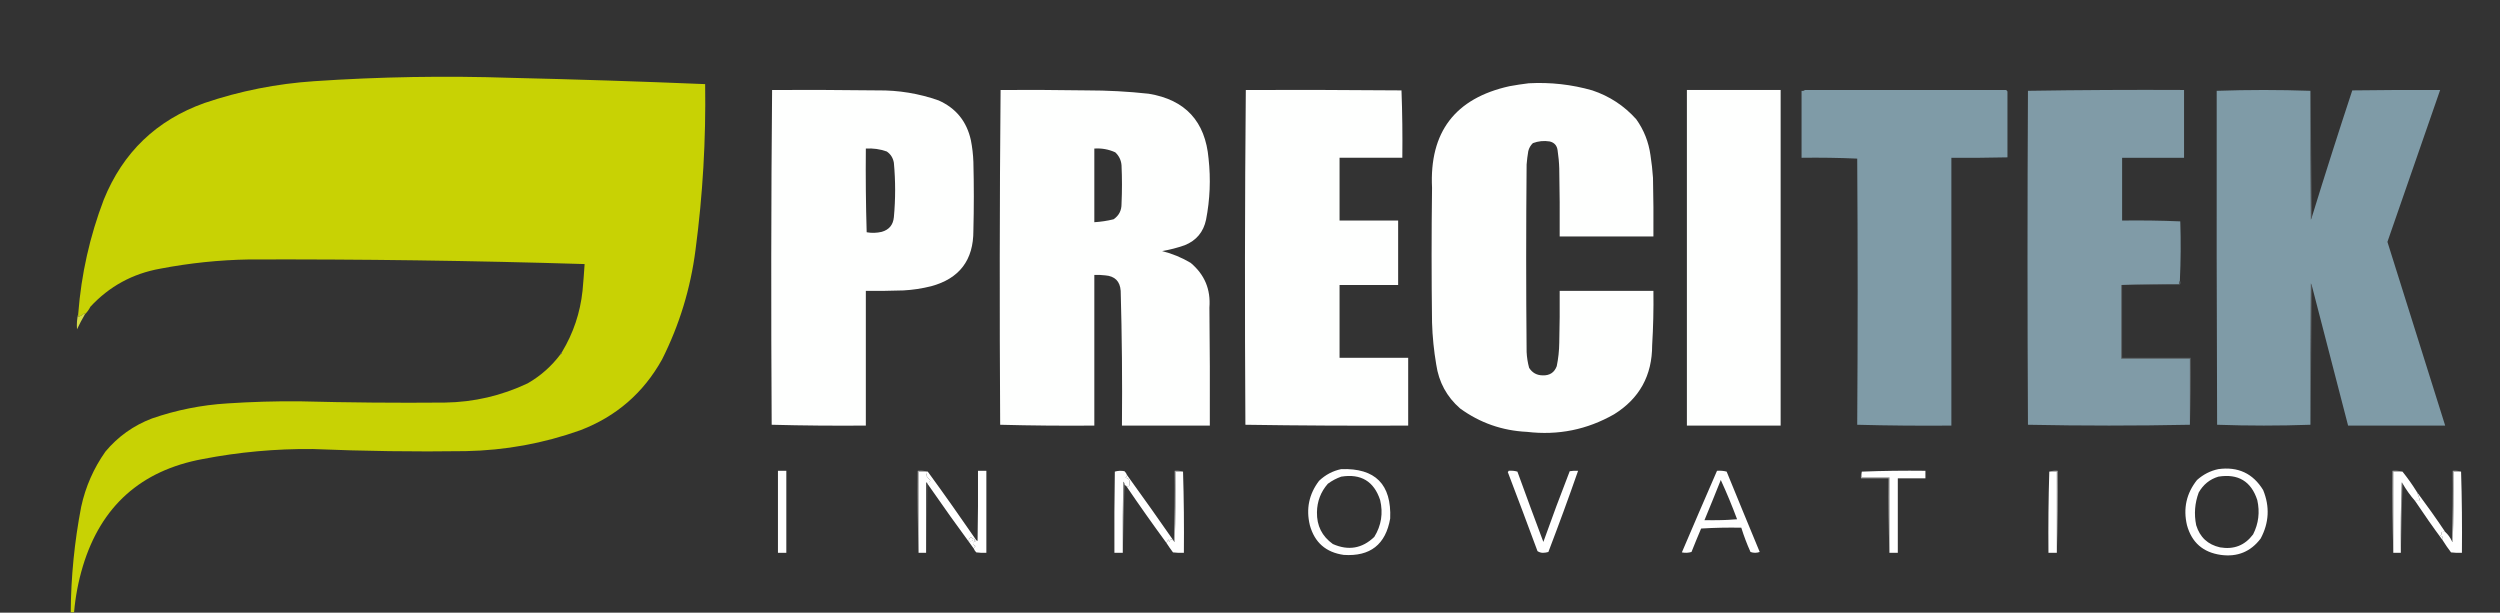 <?xml version="1.0" encoding="UTF-8"?>
<svg xmlns="http://www.w3.org/2000/svg" version="1.1" viewBox="0 0 2987 732">
  <rect x="0" y="0" width="2987" height="732" fill="#333333" stroke="none"/>
  <defs>
    <style>
      .cls-1 {
        opacity: .4;
      }

      .cls-1, .cls-2, .cls-3, .cls-4, .cls-5, .cls-6, .cls-7, .cls-8, .cls-9, .cls-10, .cls-11, .cls-12, .cls-13, .cls-14, .cls-15, .cls-16, .cls-17, .cls-18, .cls-19, .cls-20, .cls-21, .cls-22 {
        fill-rule: evenodd;
      }

      .cls-1, .cls-3, .cls-4, .cls-5, .cls-7, .cls-8, .cls-9, .cls-10, .cls-11, .cls-12, .cls-13, .cls-15, .cls-16, .cls-17, .cls-19, .cls-20, .cls-21, .cls-22 {
        isolation: isolate;
      }

      .cls-1, .cls-6, .cls-10, .cls-15, .cls-16, .cls-19, .cls-21, .cls-22 {
        fill: #fff;
      }

      .cls-2 {
        fill: #7f9ba7;
      }

      .cls-3 {
        fill: #beccd3;
      }

      .cls-3, .cls-17 {
        opacity: .2;
      }

      .cls-4 {
        opacity: 1;
      }

      .cls-4, .cls-5, .cls-8, .cls-12, .cls-20 {
        fill: #fefffe;
      }

      .cls-5 {
        opacity: 1;
      }

      .cls-7 {
        fill: #adbfc7;
      }

      .cls-7, .cls-11 {
        opacity: .3;
      }

      .cls-8 {
        opacity: 1;
      }

      .cls-9 {
        fill: #809ba7;
        opacity: 1;
      }

      .cls-10 {
        opacity: 1;
      }

      .cls-11 {
        fill: #9fb1bb;
      }

      .cls-12 {
        opacity: 1;
      }

      .cls-13 {
        fill: #edeca2;
        opacity: .3;
      }

      .cls-14 {
        fill: #c8d204;
      }

      .cls-15 {
        opacity: .1;
      }

      .cls-16 {
        opacity: .4;
      }

      .cls-17 {
        fill: #bdccd3;
      }

      .cls-18 {
        fill: #d3db46;
      }

      .cls-19 {
        opacity: .6;
      }

      .cls-20 {
        opacity: 1;
      }

      .cls-21 {
        opacity: .6;
      }

      .cls-22 {
        opacity: .3;
      }
    </style>
  </defs>
  <!-- Generator: Adobe Illustrator 28.6.0, SVG Export Plug-In . SVG Version: 1.2.0 Build 709)  -->
  <g>
    <g id="Calque_1">
      <path class="cls-14" d="M88.5,731.5h-4c.3-42.4,4.5-84.4,12.5-126,5.2-24,14.9-46,29-66,15-17.9,33.5-31.1,55.5-39.5,29.2-10.1,59.2-16.1,90-18,29-1.9,58-2.8,87-2.5,57.7,1.5,115.3,2,173,1.5,34.7-.5,67.7-8.2,99-23,15.4-8.9,28.4-20.4,39-34.5,1.4-.5,2.1-1.5,2-3,13.5-22.4,21.7-46.8,24.5-73,1-10.7,1.8-21.3,2.5-32-133.6-4.1-267.3-5.9-401-5.5-35.7.6-71,4.3-106,11-33,5.9-60.9,21.1-83.5,45.5-1.7,3.4-3.9,6.4-6.5,9,0-.5-.4-.9-1-1-2,2-4.3,3.3-7,4v-4c3.6-46.8,13.8-92.2,30.5-136,22.9-56.5,63-95,120.5-115.5,42.5-14.4,86.2-23,131-26,78.3-5.3,156.6-6.6,235-4,77.4,1.8,154.7,4.3,232,7.5,1,66.3-2.8,132.3-11.5,198-5.9,46-19.2,89.7-40,131-22.2,39.9-54.7,68.1-97.5,84.5-44.3,15.8-89.9,24.1-137,25-61,.9-122,0-183-2.5-44.2-.4-88.1,3.6-131.5,12-73.7,13.7-121.3,56.3-143,128-5.4,18-8.9,36.3-10.5,55Z"/>
      <path class="cls-8" d="M1826.5,99.5c25.8-1.4,51.2,1.4,76,8.5,20.6,6.9,38.1,18.4,52.5,34.5,9.2,12.9,14.8,27.2,17,43,1.4,9,2.4,18,3,27,.5,23.3.7,46.7.5,70h-112c.2-27,0-54-.5-81-.2-7.4-.9-14.7-2-22-.8-5.7-3.9-9.2-9.5-10.5-6.9-1.1-13.6-.4-20,2-2.7,2.6-4.6,5.8-5.5,9.5-.9,5.3-1.6,10.6-2,16-.7,74.7-.7,149.3,0,224,.3,6.4,1.3,12.8,3,19,3.8,6,9.3,9,16.5,9,8.2.2,13.7-3.5,16.5-11,1.9-9.2,2.9-18.6,3-28,.5-20.7.7-41.3.5-62h112c.3,21.7-.2,43.4-1.5,65,0,36.2-15.2,63.7-45.5,82.5-32.3,18.4-66.9,25.4-104,21-29.6-1.4-56.2-10.7-80-28-15.9-13.9-25.4-31.4-28.5-52.5-2.8-16.5-4.5-33.2-5-50-.7-53.7-.7-107.3,0-161-3.3-66.6,27.5-107.1,92.5-121.5,7.8-1.4,15.4-2.6,23-3.5Z"/>
      <path class="cls-4" d="M922.5,107.5c42-.2,84,0,126,.5,25.1-.3,49.4,3.7,73,12,20.8,9.3,33.6,25.2,38.5,47.5,1.7,8.6,2.7,17.3,3,26,.7,27.3.7,54.7,0,82,.2,35.2-16.7,57.4-50.5,66.5-10.8,2.7-21.8,4.4-33,5-15,.5-30,.7-45,.5v161c-37.6.3-75.1,0-112.5-1-.8-133.4-.7-266.7.5-400ZM1034.5,177.5c8.6-.5,16.9.6,25,3.5,4.7,3.2,7.5,7.7,8.5,13.5,2,21.7,2,43.3,0,65-.9,9.2-5.7,15-14.5,17.5-6,1.4-12,1.6-18,.5-1-33.3-1.3-66.7-1-100Z"/>
      <path class="cls-20" d="M1195.5,107.5c34.3-.2,68.7,0,103,.5,24.7,0,49.4,1.3,74,4,43.8,7.2,67.6,33.1,71.5,77.5,2.7,24.5,1.7,48.8-3,73-3.1,14.7-11.6,24.9-25.5,30.5-8.8,3.1-17.8,5.4-27,7,12,3,23.4,7.7,34,14,16.7,13.9,24.2,31.7,22.5,53.5.5,47,.7,94,.5,141h-105c.5-53.7,0-107.4-1.5-161-.8-11.5-7-17.6-18.5-18.5-4.3-.5-8.7-.7-13-.5v180c-37.6.3-75.1,0-112.5-1-.8-133.4-.7-266.7.5-400ZM1307.5,177.5c8.7-.6,17.1.9,25,4.5,4.5,4.2,7,9.3,7.5,15.5.7,15.3.7,30.7,0,46,.1,8-3.1,14.1-9.5,18.5-7.6,1.9-15.2,3-23,3.5v-88Z"/>
      <path class="cls-12" d="M1488.5,107.5c62-.2,124,0,186,.5,1,26.8,1.3,53.6,1,80.5h-75v75h70v77h-70v87h82v81c-64.9.3-129.7,0-194.5-1-.8-133.4-.7-266.7.5-400Z"/>
      <path class="cls-5" d="M2015.5,107.5h112v401h-112V107.5Z"/>
      <path class="cls-2" d="M2156.5,107.5c80.4,0,160.4,0,240,0,1,.3,1.7,1,2,2,0,26.1,0,52.3,0,78.5-22.3.5-44.7.7-67,.5v320c-37.6.3-75.1,0-112.5-1,.7-105.9.7-211.9,0-318-22.1-1-44.3-1.3-66.5-1v-80c1.6.3,2.9,0,4-1Z"/>
      <path class="cls-9" d="M2604.5,335.5c-.9,1.1-1.3,2.4-1,4-23.2-.3-46.2,0-69,1v88h82v79c-64.4,1.3-128.9,1.3-193.5,0-.7-133-.7-266,0-399,62.1-1,124.3-1.3,186.5-1v81h-74v75c23.2-.3,46.4,0,69.5,1,.8,23.6.6,47.3-.5,71Z"/>
      <path class="cls-2" d="M2760.5,108.5c-.2,51.3,0,102.7.5,154,.8-1.2,1.3-2.6,1.5-4,15.5-50.3,31.5-100.5,48-150.5,34.8-.5,69.8-.6,105-.5-20.9,60.5-41.9,121-63,181.5,23.1,73.1,46.1,146.3,69,219.5h-116c-14.3-55.3-28.7-110.7-43-166-.2-1.4-.7-2.8-1.5-4-.5,56.3-.7,112.7-.5,169-37.1,1.3-74.2,1.3-111.5,0-.5-133-.7-266-.5-399,37.5-1.3,74.8-1.3,112,0Z"/>
      <path class="cls-17" d="M2760.5,108.5c.7,50,1.3,100,2,150-.2,1.4-.7,2.8-1.5,4-.5-51.3-.7-102.7-.5-154Z"/>
      <path class="cls-11" d="M2604.5,335.5c1.2,1.5,1.2,3,0,4.5-23,.5-46,.7-69,.5h-1c22.8-1,45.8-1.3,69-1-.3-1.6,0-2.9,1-4Z"/>
      <path class="cls-3" d="M2762.5,342.5c-.7,55-1.3,110-2,165-.2-56.3,0-112.7.5-169,.8,1.2,1.3,2.6,1.5,4Z"/>
      <path class="cls-18" d="M93.5,374.5v4c2.7-.7,5-2,7-4,.6.1.9.5,1,1-3.4,5.8-6.6,11.8-9.5,18-.5-6.5,0-12.9,1.5-19Z"/>
      <path class="cls-13" d="M671.5,420.5c0,1.5-.6,2.5-2,3,0-1.5.6-2.5,2-3Z"/>
      <path class="cls-7" d="M2534.5,340.5h1v87h82c.3,26.8,0,53.5-1,80v-79h-82v-88Z"/>
      <path class="cls-19" d="M1108.5,563.5h-11v97c-1-32.5-1.3-65.2-1-98,4.2-.3,8.2,0,12,1Z"/>
      <path class="cls-6" d="M2650.5,560.5c23.5-3.2,41.3,5.1,53.5,25,8.1,19.8,7.1,39.2-3,58-11.9,15.7-27.8,22.2-47.5,19.5-21.3-3-34.8-14.8-40.5-35.5-4.7-20-.7-38,12-54,7.4-6.6,15.9-11,25.5-13ZM2650.5,569.5c23.7-3.8,39.2,5.6,46.5,28,3.2,14.3,1.6,28-5,41-9.9,13.2-23,18.3-39.5,15.5-14.6-3.3-24.1-12.1-28.5-26.5-2.7-13.3-1.7-26.3,3-39,5.4-9.5,13.2-15.9,23.5-19Z"/>
      <path class="cls-6" d="M1107.5,563.5c.2,1.6-.1,3.1-1,4.5,1.5,2.2,3.2,4.2,5,6-.1.8-.5,1.4-1,2-1.5-.3-2.8-.2-4,.5v84h-9v-97h10Z"/>
      <path class="cls-6" d="M1413.5,563.5c1,32.2,1.3,64.5,1,97-4.3.2-8.7,0-13-.5-2.8-3.8-5.5-7.6-8-11.5,1-1.2,1.8-2.5,2.5-4,.3,1,.7,2,1,3,1.3-3.6,3.2-3.9,5.5-1,0,.5.4.9,1,1,1-28,1.3-56,1-84h9Z"/>
      <path class="cls-6" d="M2870.5,563.5c6.1,7.6,11.8,15.6,17,24,1.6,3.4,2.9,7.1,4,11h-6c-5.7-6.5-10.7-13.5-15-21,0-.5-.4-.9-1-1-1,28-1.3,56-1,84h-9v-97h11Z"/>
      <path class="cls-6" d="M2940.5,563.5c1,32.2,1.3,64.5,1,97-4.4.2-8.7,0-13-.5-3.6-4.7-6.9-9.5-10-14.5-.9-1.4-.9-2.8,0-4-.9-.8-1.9-1.3-3-1.5,1.9-1.1,2.2-2.4,1-4,1.6-.5,3.3-.7,5-.5,3.4,3.1,6.1,6.8,8,11,0,.5.4.9,1,1,1-28,1.3-56,1-84h9Z"/>
      <path class="cls-10" d="M929.5,562.5h10v98h-10v-98Z"/>
      <path class="cls-6" d="M1163.5,655.5c.2-1.2.9-2.2,2-3-1-.7-2-1.3-3-2,.2-1.6.2-3.1,0-4.5-5.8,1.5-6.6,0-2.5-4.5,1.2,1.4,2.7,2.4,4.5,3-1.3,3.7-.7,4,2,1,.6.1,1.1.4,1.5,1,.5-28,.7-56,.5-84h10v98c-4,.2-8,0-12-.5-1.4-1.3-2.4-2.8-3-4.5Z"/>
      <path class="cls-21" d="M1413.5,563.5h-9c.3,28,0,56-1,84-.6-.1-.9-.5-1-1,1-27.8,1.3-55.8,1-84,3.5-.3,6.9,0,10,1Z"/>
      <path class="cls-6" d="M2448.5,563.5h9v97h-10c-.3-32.5,0-64.8,1-97Z"/>
      <path class="cls-21" d="M2448.5,563.5c3.1-1,6.5-1.3,10-1,.3,32.8,0,65.5-1,98v-97h-9Z"/>
      <path class="cls-21" d="M2870.5,563.5h-11v97c-1-32.5-1.3-65.2-1-98,4.2-.3,8.2,0,12,1Z"/>
      <path class="cls-21" d="M2940.5,563.5h-9c.3,28,0,56-1,84-.6-.1-.9-.5-1-1,1-27.8,1.3-55.8,1-84,3.5-.3,6.9,0,10,1Z"/>
      <path class="cls-21" d="M2224.5,563.5v7h33v90c-1-29.5-1.3-59.2-1-89h-33c-.3-2.9,0-5.6,1-8Z"/>
      <path class="cls-6" d="M2257.5,660.5v-90h-33v-7c25.2-1,50.5-1.3,76-1v9h-33v89h-10Z"/>
      <path class="cls-6" d="M1346.5,567.5c.1,1.6-.5,2.8-2,3.5,3.6.1,5.2,1.9,5,5.5.7,4-.6,5.3-4,4-1.4-.5-2.1-1.5-2-3-.3-.8-.8-1.5-1.5-2-.5,28.3-.7,56.7-.5,85h-10c-.2-32.3,0-64.7.5-97,3.7-1.1,7.6-1.3,11.5-.5,1.4,1.3,2.4,2.8,3,4.5Z"/>
      <path class="cls-15" d="M1106.5,576.5c1,.3,1.7,1,2,2-.7,27.3-1.3,54.7-2,82v-84Z"/>
      <path class="cls-16" d="M1343.5,577.5c-.7,27.7-1.3,55.3-2,83-.2-28.3,0-56.7.5-85,.7.5,1.2,1.2,1.5,2Z"/>
      <path class="cls-1" d="M2870.5,577.5c-.7,27.7-1.3,55.3-2,83-.3-28,0-56,1-84,.6.1.9.5,1,1Z"/>
      <path class="cls-6" d="M1602.5,560.5c40.7-1.4,60.2,18.2,58.5,59-5.4,31.1-23.9,45.6-55.5,43.5-21.3-3-34.8-14.8-40.5-35.5-4.7-19.5-1-37.2,11-53,7.6-7.2,16.4-11.9,26.5-14ZM1602.5,569.5c23.6-3.8,39.1,5.6,46.5,28,3.7,15.7,1.4,30.4-7,44-14.5,13.9-31,16.7-49.5,8.5-13-9.3-19.3-21.9-19-38,.2-12.9,4.5-24.3,13-34,5-3.7,10.3-6.5,16-8.5Z"/>
      <path class="cls-6" d="M1346.5,567.5c18.9,26.1,37.6,52.5,56,79-2.3-2.9-4.2-2.6-5.5,1-.3-1-.7-2-1-3-.7,1.5-1.5,2.8-2.5,4-16.4-22.4-32.4-45-48-68,3.4,1.3,4.7,0,4-4,.2-3.6-1.4-5.4-5-5.5,1.5-.7,2.1-1.9,2-3.5Z"/>
      <path class="cls-6" d="M2887.5,587.5c11.7,15.7,23.1,31.7,34,48-1.7-.2-3.4,0-5,.5,1.2,1.6.9,2.9-1,4,1.1.2,2.1.7,3,1.5-.9,1.2-.9,2.6,0,4-11.4-15.4-22.4-31.1-33-47h6c-1.1-3.9-2.4-7.6-4-11Z"/>
      <path class="cls-6" d="M1107.5,563.5h1c19.7,27,39,54.4,58,82-2.7,3-3.3,2.7-2-1-1.8-.6-3.3-1.6-4.5-3-4.1,4.5-3.3,6,2.5,4.5.2,1.4.2,2.9,0,4.5,1,.7,2,1.3,3,2-1.1.8-1.8,1.8-2,3-18.7-25.4-37-51-55-77-.3-1-1-1.7-2-2,1.2-.7,2.5-.8,4-.5.5-.6.9-1.2,1-2-1.8-1.8-3.5-3.8-5-6,.9-1.4,1.2-2.9,1-4.5Z"/>
      <path class="cls-6" d="M1802.5,562.5c3.6-.3,7.1,0,10.5,1,10.2,28.1,20.5,56.1,31,84,10.1-28.4,20.6-56.5,31.5-84.5,3.3-.5,6.7-.7,10-.5-11.3,32.5-23.2,64.8-35.5,97-2.1.6-4.2,1-6.5,1-2.5,0-4.6-.8-6.5-2-11.7-31.6-23.5-63.1-35.5-94.5.6-.4.9-.9,1-1.5Z"/>
      <path class="cls-6" d="M2051.5,562.5c3.9-.3,7.8,0,11.5,1,13.1,32,26.2,64,39.5,96-3.7,1.3-7.3,1.3-11,0-4.3-9.5-7.9-19.1-11-29-16-.3-32,0-48,1-3.9,9.3-7.8,18.6-11.5,28-3.7,1.1-7.6,1.3-11.5.5,13.9-32.6,27.9-65.1,42-97.5ZM2075.5,620.5c-12.8,1-25.8,1.3-39,1,6.6-15.9,13.1-31.9,19.5-48,7.1,15.4,13.6,31.1,19.5,47Z"/>
      <path class="cls-22" d="M2075.5,620.5c.5,0,.9.4,1,1-13.5,1.3-26.8,1.3-40,0,13.2.3,26.2,0,39-1Z"/>
    </g>
  </g>
</svg>